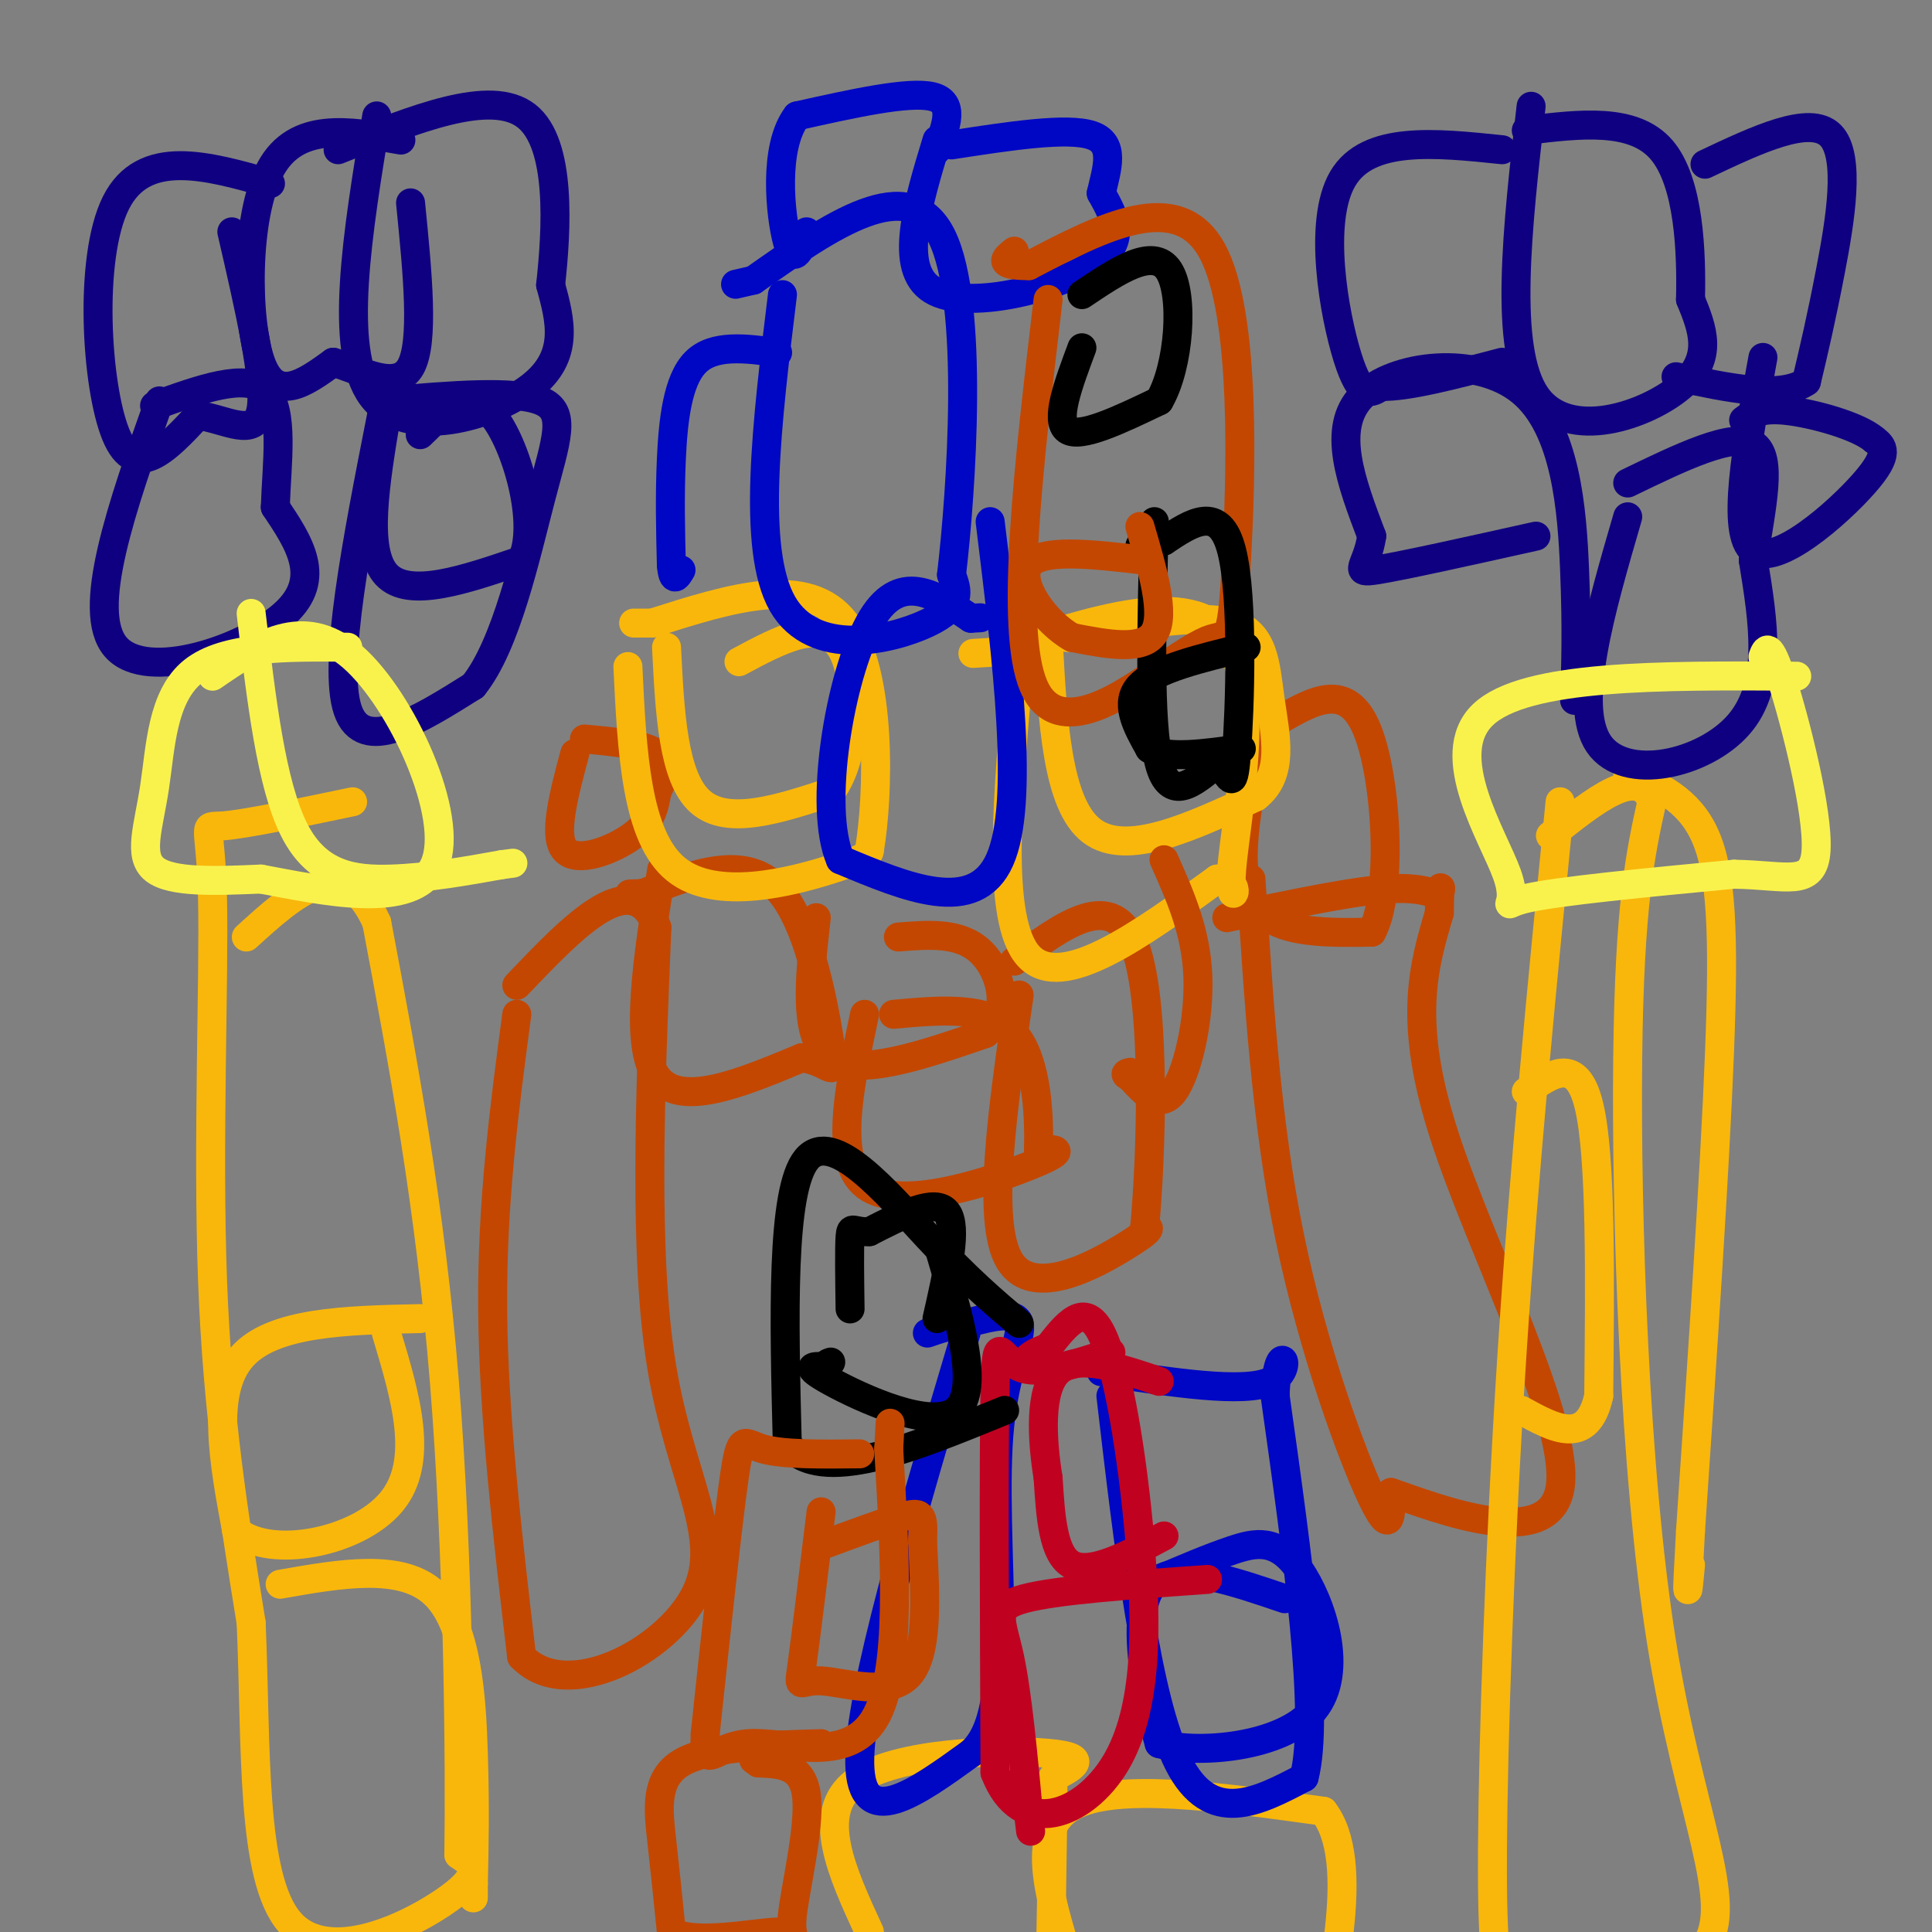 <svg viewBox='0 0 400 400' version='1.1' xmlns='http://www.w3.org/2000/svg' xmlns:xlink='http://www.w3.org/1999/xlink'><rect x="0" y="0" width="400" height="400" fill="#808080" stroke="none"/><g fill='none' stroke='#C34701' stroke-width='6' stroke-linecap='round' stroke-linejoin='round'><path d='M179,210c-3.333,15.689 -6.667,31.378 1,36c7.667,4.622 26.333,-1.822 34,-5c7.667,-3.178 4.333,-3.089 1,-3'/><path d='M215,238c0.156,-5.622 0.044,-18.178 -5,-24c-5.044,-5.822 -15.022,-4.911 -25,-4'/><path d='M169,190c-1.417,12.500 -2.833,25.000 3,29c5.833,4.000 18.917,-0.500 32,-5'/><path d='M204,214c5.511,-4.422 3.289,-12.978 -1,-17c-4.289,-4.022 -10.644,-3.511 -17,-3'/><path d='M119,156c-2.289,8.578 -4.578,17.156 -2,20c2.578,2.844 10.022,-0.044 14,-3c3.978,-2.956 4.489,-5.978 5,-9'/><path d='M136,164c1.444,-3.044 2.556,-6.156 0,-8c-2.556,-1.844 -8.778,-2.422 -15,-3'/><path d='M107,210c-2.583,19.417 -5.167,38.833 -5,61c0.167,22.167 3.083,47.083 6,72'/><path d='M108,343c9.476,9.917 30.167,-1.292 36,-13c5.833,-11.708 -3.190,-23.917 -7,-47c-3.810,-23.083 -2.405,-57.042 -1,-91'/><path d='M136,192c-5.000,-13.167 -17.000,-0.583 -29,12'/><path d='M259,182c1.578,25.222 3.156,50.444 8,74c4.844,23.556 12.956,45.444 17,54c4.044,8.556 4.022,3.778 4,-1'/><path d='M288,309c9.952,3.417 32.833,12.458 35,-1c2.167,-13.458 -16.381,-49.417 -24,-73c-7.619,-23.583 -4.310,-34.792 -1,-46'/><path d='M298,189c0.036,-7.893 0.625,-4.625 0,-4c-0.625,0.625 -2.464,-1.393 -10,-1c-7.536,0.393 -20.768,3.196 -34,6'/><path d='M211,206c-3.422,23.467 -6.844,46.933 -2,55c4.844,8.067 17.956,0.733 24,-3c6.044,-3.733 5.022,-3.867 4,-4'/><path d='M237,254c1.289,-13.644 2.511,-45.756 -2,-58c-4.511,-12.244 -14.756,-4.622 -25,3'/><path d='M262,149c-3.333,14.833 -6.667,29.667 -3,37c3.667,7.333 14.333,7.167 25,7'/><path d='M284,193c4.467,-8.156 3.133,-32.044 -1,-42c-4.133,-9.956 -11.067,-5.978 -18,-2'/><path d='M137,180c-2.917,18.250 -5.833,36.500 -1,43c4.833,6.500 17.417,1.250 30,-4'/><path d='M166,219c6.321,0.905 7.125,5.167 6,-2c-1.125,-7.167 -4.179,-25.762 -11,-33c-6.821,-7.238 -17.411,-3.119 -28,1'/><path d='M133,185c-4.667,0.167 -2.333,0.083 0,0'/></g>
<g fill='none' stroke='#F9B70B' stroke-width='6' stroke-linecap='round' stroke-linejoin='round'><path d='M130,138c0.844,17.644 1.689,35.289 10,42c8.311,6.711 24.089,2.489 32,0c7.911,-2.489 7.956,-3.244 8,-4'/><path d='M180,176c1.911,-11.067 2.689,-36.733 -5,-47c-7.689,-10.267 -23.844,-5.133 -40,0'/><path d='M135,129c-6.667,0.000 -3.333,0.000 0,0'/><path d='M211,138c-2.417,26.333 -4.833,52.667 2,60c6.833,7.333 22.917,-4.333 39,-16'/><path d='M252,182c6.202,-0.036 2.208,7.875 3,-2c0.792,-9.875 6.369,-37.536 -1,-48c-7.369,-10.464 -27.685,-3.732 -48,3'/><path d='M206,135c-8.000,0.500 -4.000,0.250 0,0'/><path d='M217,132c0.917,17.250 1.833,34.500 9,40c7.167,5.500 20.583,-0.750 34,-7'/><path d='M260,165c6.012,-4.619 4.042,-12.667 3,-20c-1.042,-7.333 -1.155,-13.952 -8,-16c-6.845,-2.048 -20.423,0.476 -34,3'/><path d='M138,134c0.667,13.500 1.333,27.000 7,32c5.667,5.000 16.333,1.500 27,-2'/><path d='M172,164c5.578,-7.111 6.022,-23.889 2,-30c-4.022,-6.111 -12.511,-1.556 -21,3'/><path d='M180,400c-5.689,-12.311 -11.378,-24.622 -3,-31c8.378,-6.378 30.822,-6.822 40,-6c9.178,0.822 5.089,2.911 1,5'/><path d='M218,368c0.000,11.500 -0.500,37.750 -1,64'/><path d='M221,405c-3.917,-13.000 -7.833,-26.000 1,-31c8.833,-5.000 30.417,-2.000 52,1'/><path d='M274,375c8.000,10.333 2.000,35.667 -4,61'/><path d='M323,166c-3.732,37.863 -7.464,75.726 -10,115c-2.536,39.274 -3.875,79.958 -4,102c-0.125,22.042 0.964,25.440 2,27c1.036,1.560 2.018,1.280 3,1'/><path d='M314,411c9.715,0.400 32.501,0.901 39,-8c6.499,-8.901 -3.289,-27.204 -9,-63c-5.711,-35.796 -7.346,-89.085 -7,-121c0.346,-31.915 2.673,-42.458 5,-53'/><path d='M342,166c-2.667,-7.667 -11.833,-0.333 -21,7'/><path d='M73,166c-11.232,2.345 -22.464,4.690 -27,5c-4.536,0.310 -2.375,-1.417 -2,15c0.375,16.417 -1.036,50.976 0,79c1.036,28.024 4.518,49.512 8,71'/><path d='M52,336c1.107,25.202 -0.125,52.708 8,62c8.125,9.292 25.607,0.369 33,-5c7.393,-5.369 4.696,-7.185 2,-9'/><path d='M95,384c0.267,-18.956 -0.067,-61.844 -3,-98c-2.933,-36.156 -8.467,-65.578 -14,-95'/><path d='M78,191c-6.833,-15.333 -16.917,-6.167 -27,3'/><path d='M58,328c12.622,-2.222 25.244,-4.444 32,2c6.756,6.444 7.644,21.556 8,33c0.356,11.444 0.178,19.222 0,27'/><path d='M98,390c0.000,4.667 0.000,2.833 0,1'/><path d='M87,273c-15.333,0.333 -30.667,0.667 -37,8c-6.333,7.333 -3.667,21.667 -1,36'/><path d='M49,317c7.000,5.822 25.000,2.378 32,-6c7.000,-8.378 3.000,-21.689 -1,-35'/><path d='M316,226c5.250,-3.750 10.500,-7.500 13,3c2.500,10.500 2.250,35.250 2,60'/><path d='M331,289c-2.333,10.500 -9.167,6.750 -16,3'/><path d='M337,160c6.289,2.689 12.578,5.378 16,13c3.422,7.622 3.978,20.178 3,45c-0.978,24.822 -3.489,61.911 -6,99'/><path d='M350,317c-1.000,17.667 -0.500,12.333 0,7'/></g>
<g fill='none' stroke='#0007C4' stroke-width='6' stroke-linecap='round' stroke-linejoin='round'><path d='M162,61c-3.222,26.356 -6.444,52.711 0,64c6.444,11.289 22.556,7.511 30,4c7.444,-3.511 6.222,-6.756 5,-10'/><path d='M197,119c2.067,-17.511 4.733,-56.289 -2,-70c-6.733,-13.711 -22.867,-2.356 -39,9'/><path d='M156,58c-6.500,1.500 -3.250,0.750 0,0'/><path d='M161,73c-6.622,-0.889 -13.244,-1.778 -17,2c-3.756,3.778 -4.644,12.222 -5,20c-0.356,7.778 -0.178,14.889 0,22'/><path d='M139,117c0.333,3.833 1.167,2.417 2,1'/><path d='M194,29c-4.044,13.311 -8.089,26.622 -1,31c7.089,4.378 25.311,-0.178 33,-5c7.689,-4.822 4.844,-9.911 2,-15'/><path d='M228,40c1.156,-5.089 3.044,-10.311 -2,-12c-5.044,-1.689 -17.022,0.156 -29,2'/><path d='M194,31c1.917,-4.917 3.833,-9.833 -1,-11c-4.833,-1.167 -16.417,1.417 -28,4'/><path d='M165,24c-4.978,6.489 -3.422,20.711 -2,26c1.422,5.289 2.711,1.644 4,-2'/><path d='M205,108c3.583,29.167 7.167,58.333 2,70c-5.167,11.667 -19.083,5.833 -33,0'/><path d='M174,178c-4.733,-10.844 -0.067,-37.956 6,-49c6.067,-11.044 13.533,-6.022 21,-1'/><path d='M201,128c3.500,-0.167 1.750,-0.083 0,0'/><path d='M200,276c-11.083,37.250 -22.167,74.500 -22,89c0.167,14.500 11.583,6.250 23,-2'/><path d='M201,363c5.016,-4.274 6.056,-13.960 6,-27c-0.056,-13.040 -1.207,-29.434 0,-41c1.207,-11.566 4.774,-18.305 4,-21c-0.774,-2.695 -5.887,-1.348 -11,0'/><path d='M200,274c-3.167,0.333 -5.583,1.167 -8,2'/><path d='M230,289c3.667,31.417 7.333,62.833 14,76c6.667,13.167 16.333,8.083 26,3'/><path d='M270,368c3.333,-12.667 -1.333,-45.833 -6,-79'/><path d='M264,289c0.400,-12.867 4.400,-5.533 -1,-3c-5.400,2.533 -20.200,0.267 -35,-2'/><path d='M266,331c-10.578,-3.600 -21.156,-7.200 -26,-4c-4.844,3.200 -3.956,13.200 -3,20c0.956,6.800 1.978,10.400 3,14'/><path d='M240,361c7.718,2.255 25.512,0.893 32,-7c6.488,-7.893 1.670,-22.317 -3,-29c-4.670,-6.683 -9.191,-5.624 -14,-4c-4.809,1.624 -9.904,3.812 -15,6'/><path d='M240,327c-2.667,1.000 -1.833,0.500 -1,0'/></g>
<g fill='none' stroke='#C10120' stroke-width='6' stroke-linecap='round' stroke-linejoin='round'><path d='M230,280c-7.467,2.467 -14.933,4.933 -19,3c-4.067,-1.933 -4.733,-8.267 -5,5c-0.267,13.267 -0.133,46.133 0,79'/><path d='M206,367c5.266,13.861 18.432,9.014 25,-2c6.568,-11.014 6.537,-28.196 5,-46c-1.537,-17.804 -4.582,-36.230 -8,-43c-3.418,-6.770 -7.209,-1.885 -11,3'/><path d='M217,279c-2.500,0.833 -3.250,1.417 -4,2'/><path d='M250,327c-15.622,1.089 -31.244,2.178 -38,4c-6.756,1.822 -4.644,4.378 -3,12c1.644,7.622 2.822,20.311 4,33'/><path d='M213,376c0.667,5.500 0.333,2.750 0,0'/><path d='M241,318c-7.500,4.000 -15.000,8.000 -19,6c-4.000,-2.000 -4.500,-10.000 -5,-18'/><path d='M217,306c-1.267,-7.778 -1.933,-18.222 2,-22c3.933,-3.778 12.467,-0.889 21,2'/></g>
<g fill='none' stroke='#C34701' stroke-width='6' stroke-linecap='round' stroke-linejoin='round'><path d='M217,62c-4.022,34.089 -8.044,68.178 -3,80c5.044,11.822 19.156,1.378 27,-4c7.844,-5.378 9.422,-5.689 11,-6'/><path d='M252,132c2.452,-0.702 3.083,0.542 4,-16c0.917,-16.542 2.119,-50.869 -5,-64c-7.119,-13.131 -22.560,-5.065 -38,3'/><path d='M213,55c-6.833,0.000 -4.917,-1.500 -3,-3'/></g>
<g fill='none' stroke='#000000' stroke-width='6' stroke-linecap='round' stroke-linejoin='round'><path d='M224,72c-2.833,7.583 -5.667,15.167 -3,17c2.667,1.833 10.833,-2.083 19,-6'/><path d='M240,83c4.200,-7.156 5.200,-22.044 2,-27c-3.200,-4.956 -10.600,0.022 -18,5'/><path d='M239,108c-0.583,20.833 -1.167,41.667 1,50c2.167,8.333 7.083,4.167 12,0'/><path d='M252,158c2.655,2.024 3.292,7.083 4,-2c0.708,-9.083 1.488,-32.310 -1,-42c-2.488,-9.690 -8.244,-5.845 -14,-2'/><path d='M241,112c-3.167,-0.167 -4.083,0.417 -5,1'/><path d='M258,134c-9.333,2.250 -18.667,4.500 -22,8c-3.333,3.500 -0.667,8.250 2,13'/><path d='M238,155c3.500,2.167 11.250,1.083 19,0'/><path d='M211,274c-5.333,-4.511 -10.667,-9.022 -19,-18c-8.333,-8.978 -19.667,-22.422 -25,-16c-5.333,6.422 -4.667,32.711 -4,59'/><path d='M163,299c6.833,8.667 25.917,0.833 45,-7'/><path d='M194,257c4.556,15.378 9.111,30.756 4,35c-5.111,4.244 -19.889,-2.644 -26,-6c-6.111,-3.356 -3.556,-3.178 -1,-3'/><path d='M171,283c0.000,-0.667 0.500,-0.833 1,-1'/><path d='M194,273c2.167,-9.500 4.333,-19.000 2,-22c-2.333,-3.000 -9.167,0.500 -16,4'/><path d='M180,255c-3.378,0.178 -3.822,-1.378 -4,1c-0.178,2.378 -0.089,8.689 0,15'/></g>
<g fill='none' stroke='#C34701' stroke-width='6' stroke-linecap='round' stroke-linejoin='round'><path d='M178,301c-7.911,0.089 -15.822,0.178 -20,-1c-4.178,-1.178 -4.622,-3.622 -6,6c-1.378,9.622 -3.689,31.311 -6,53'/><path d='M146,359c-0.405,8.286 1.583,2.500 9,2c7.417,-0.500 20.262,4.286 26,-5c5.738,-9.286 4.369,-32.643 3,-56'/><path d='M184,300c0.500,-9.333 0.250,-4.667 0,0'/><path d='M170,361c-11.756,0.333 -23.511,0.667 -29,4c-5.489,3.333 -4.711,9.667 -4,16c0.711,6.333 1.356,12.667 2,19'/><path d='M139,400c5.190,2.745 17.164,0.107 22,0c4.836,-0.107 2.533,2.317 3,-3c0.467,-5.317 3.705,-18.376 3,-25c-0.705,-6.624 -5.352,-6.812 -10,-7'/><path d='M157,365c-1.667,-1.167 -0.833,-0.583 0,0'/><path d='M170,313c-1.625,13.321 -3.250,26.643 -4,32c-0.750,5.357 -0.625,2.750 4,3c4.625,0.250 13.750,3.357 18,-1c4.250,-4.357 3.625,-16.179 3,-28'/><path d='M191,319c0.333,-5.733 -0.333,-6.067 -4,-5c-3.667,1.067 -10.333,3.533 -17,6'/><path d='M241,178c3.311,7.400 6.622,14.800 7,24c0.378,9.200 -2.178,20.200 -5,24c-2.822,3.800 -5.911,0.400 -9,-3'/><path d='M234,223c-1.500,-0.667 -0.750,-0.833 0,-1'/><path d='M236,109c2.667,9.083 5.333,18.167 3,22c-2.333,3.833 -9.667,2.417 -17,1'/><path d='M222,132c-5.711,-3.133 -11.489,-11.467 -9,-15c2.489,-3.533 13.244,-2.267 24,-1'/></g>
<g fill='none' stroke='#0F0081' stroke-width='6' stroke-linecap='round' stroke-linejoin='round'><path d='M317,22c-2.867,25.156 -5.733,50.311 1,60c6.733,9.689 23.067,3.911 30,-2c6.933,-5.911 4.467,-11.956 2,-18'/><path d='M350,62c0.222,-9.511 -0.222,-24.289 -6,-31c-5.778,-6.711 -16.889,-5.356 -28,-4'/><path d='M311,31c-13.889,-1.444 -27.778,-2.889 -33,6c-5.222,8.889 -1.778,28.111 1,37c2.778,8.889 4.889,7.444 7,6'/><path d='M286,80c5.333,0.167 15.167,-2.417 25,-5'/><path d='M353,34c10.867,-5.133 21.733,-10.267 26,-6c4.267,4.267 1.933,17.933 0,28c-1.933,10.067 -3.467,16.533 -5,23'/><path d='M374,79c-5.333,3.667 -16.167,1.333 -27,-1'/><path d='M326,145c0.250,-7.369 0.500,-14.738 0,-27c-0.500,-12.262 -1.750,-29.417 -11,-37c-9.250,-7.583 -26.500,-5.595 -33,1c-6.500,6.595 -2.250,17.798 2,29'/><path d='M284,111c-0.933,6.378 -4.267,7.822 1,7c5.267,-0.822 19.133,-3.911 33,-7'/><path d='M337,107c-5.689,19.533 -11.378,39.067 -6,47c5.378,7.933 21.822,4.267 29,-4c7.178,-8.267 5.089,-21.133 3,-34'/><path d='M363,116c1.622,-10.978 4.178,-21.422 0,-24c-4.178,-2.578 -15.089,2.711 -26,8'/><path d='M365,74c-3.356,18.244 -6.711,36.489 -2,40c4.711,3.511 17.489,-7.711 23,-14c5.511,-6.289 3.756,-7.644 2,-9'/><path d='M388,91c-3.289,-2.822 -12.511,-5.378 -18,-6c-5.489,-0.622 -7.244,0.689 -9,2'/><path d='M33,83c-7.733,21.822 -15.467,43.644 -9,51c6.467,7.356 27.133,0.244 35,-7c7.867,-7.244 2.933,-14.622 -2,-22'/><path d='M57,105c0.267,-8.889 1.933,-20.111 -2,-24c-3.933,-3.889 -13.467,-0.444 -23,3'/><path d='M79,86c-5.083,25.833 -10.167,51.667 -7,61c3.167,9.333 14.583,2.167 26,-5'/><path d='M98,142c6.810,-8.405 10.833,-26.917 14,-39c3.167,-12.083 5.476,-17.738 0,-20c-5.476,-2.262 -18.738,-1.131 -32,0'/><path d='M80,86c-2.333,14.000 -4.667,28.000 0,33c4.667,5.000 16.333,1.000 28,-3'/><path d='M108,116c3.689,-7.311 -1.089,-24.089 -6,-30c-4.911,-5.911 -9.956,-0.956 -15,4'/><path d='M78,24c-4.000,24.244 -8.000,48.489 -1,58c7.000,9.511 25.000,4.289 33,-2c8.000,-6.289 6.000,-13.644 4,-21'/><path d='M114,59c1.244,-11.356 2.356,-29.244 -5,-35c-7.356,-5.756 -23.178,0.622 -39,7'/><path d='M56,38c-13.133,-3.733 -26.267,-7.467 -32,4c-5.733,11.467 -4.067,38.133 0,48c4.067,9.867 10.533,2.933 17,-4'/><path d='M41,86c5.800,0.800 11.800,4.800 13,-1c1.200,-5.800 -2.400,-21.400 -6,-37'/><path d='M83,29c-10.844,-1.911 -21.689,-3.822 -27,6c-5.311,9.822 -5.089,31.378 -2,40c3.089,8.622 9.044,4.311 15,0'/><path d='M69,75c5.889,1.733 13.111,6.067 16,1c2.889,-5.067 1.444,-19.533 0,-34'/></g>
<g fill='none' stroke='#F9F24D' stroke-width='6' stroke-linecap='round' stroke-linejoin='round'><path d='M72,134c-12.750,-0.107 -25.500,-0.214 -32,5c-6.500,5.214 -6.750,15.750 -8,24c-1.250,8.250 -3.500,14.214 0,17c3.500,2.786 12.750,2.393 22,2'/><path d='M54,182c12.214,2.238 31.750,6.833 36,-3c4.250,-9.833 -6.786,-34.095 -17,-43c-10.214,-8.905 -19.607,-2.452 -29,4'/><path d='M372,140c-28.173,-0.173 -56.345,-0.345 -65,8c-8.655,8.345 2.208,25.208 5,33c2.792,7.792 -2.488,6.512 4,5c6.488,-1.512 24.744,-3.256 43,-5'/><path d='M359,181c10.869,0.119 16.542,2.917 17,-5c0.458,-7.917 -4.298,-26.548 -7,-35c-2.702,-8.452 -3.351,-6.726 -4,-5'/><path d='M52,127c2.089,17.822 4.178,35.644 9,45c4.822,9.356 12.378,10.244 20,10c7.622,-0.244 15.311,-1.622 23,-3'/><path d='M104,179c3.833,-0.500 1.917,-0.250 0,0'/></g>
</svg>
